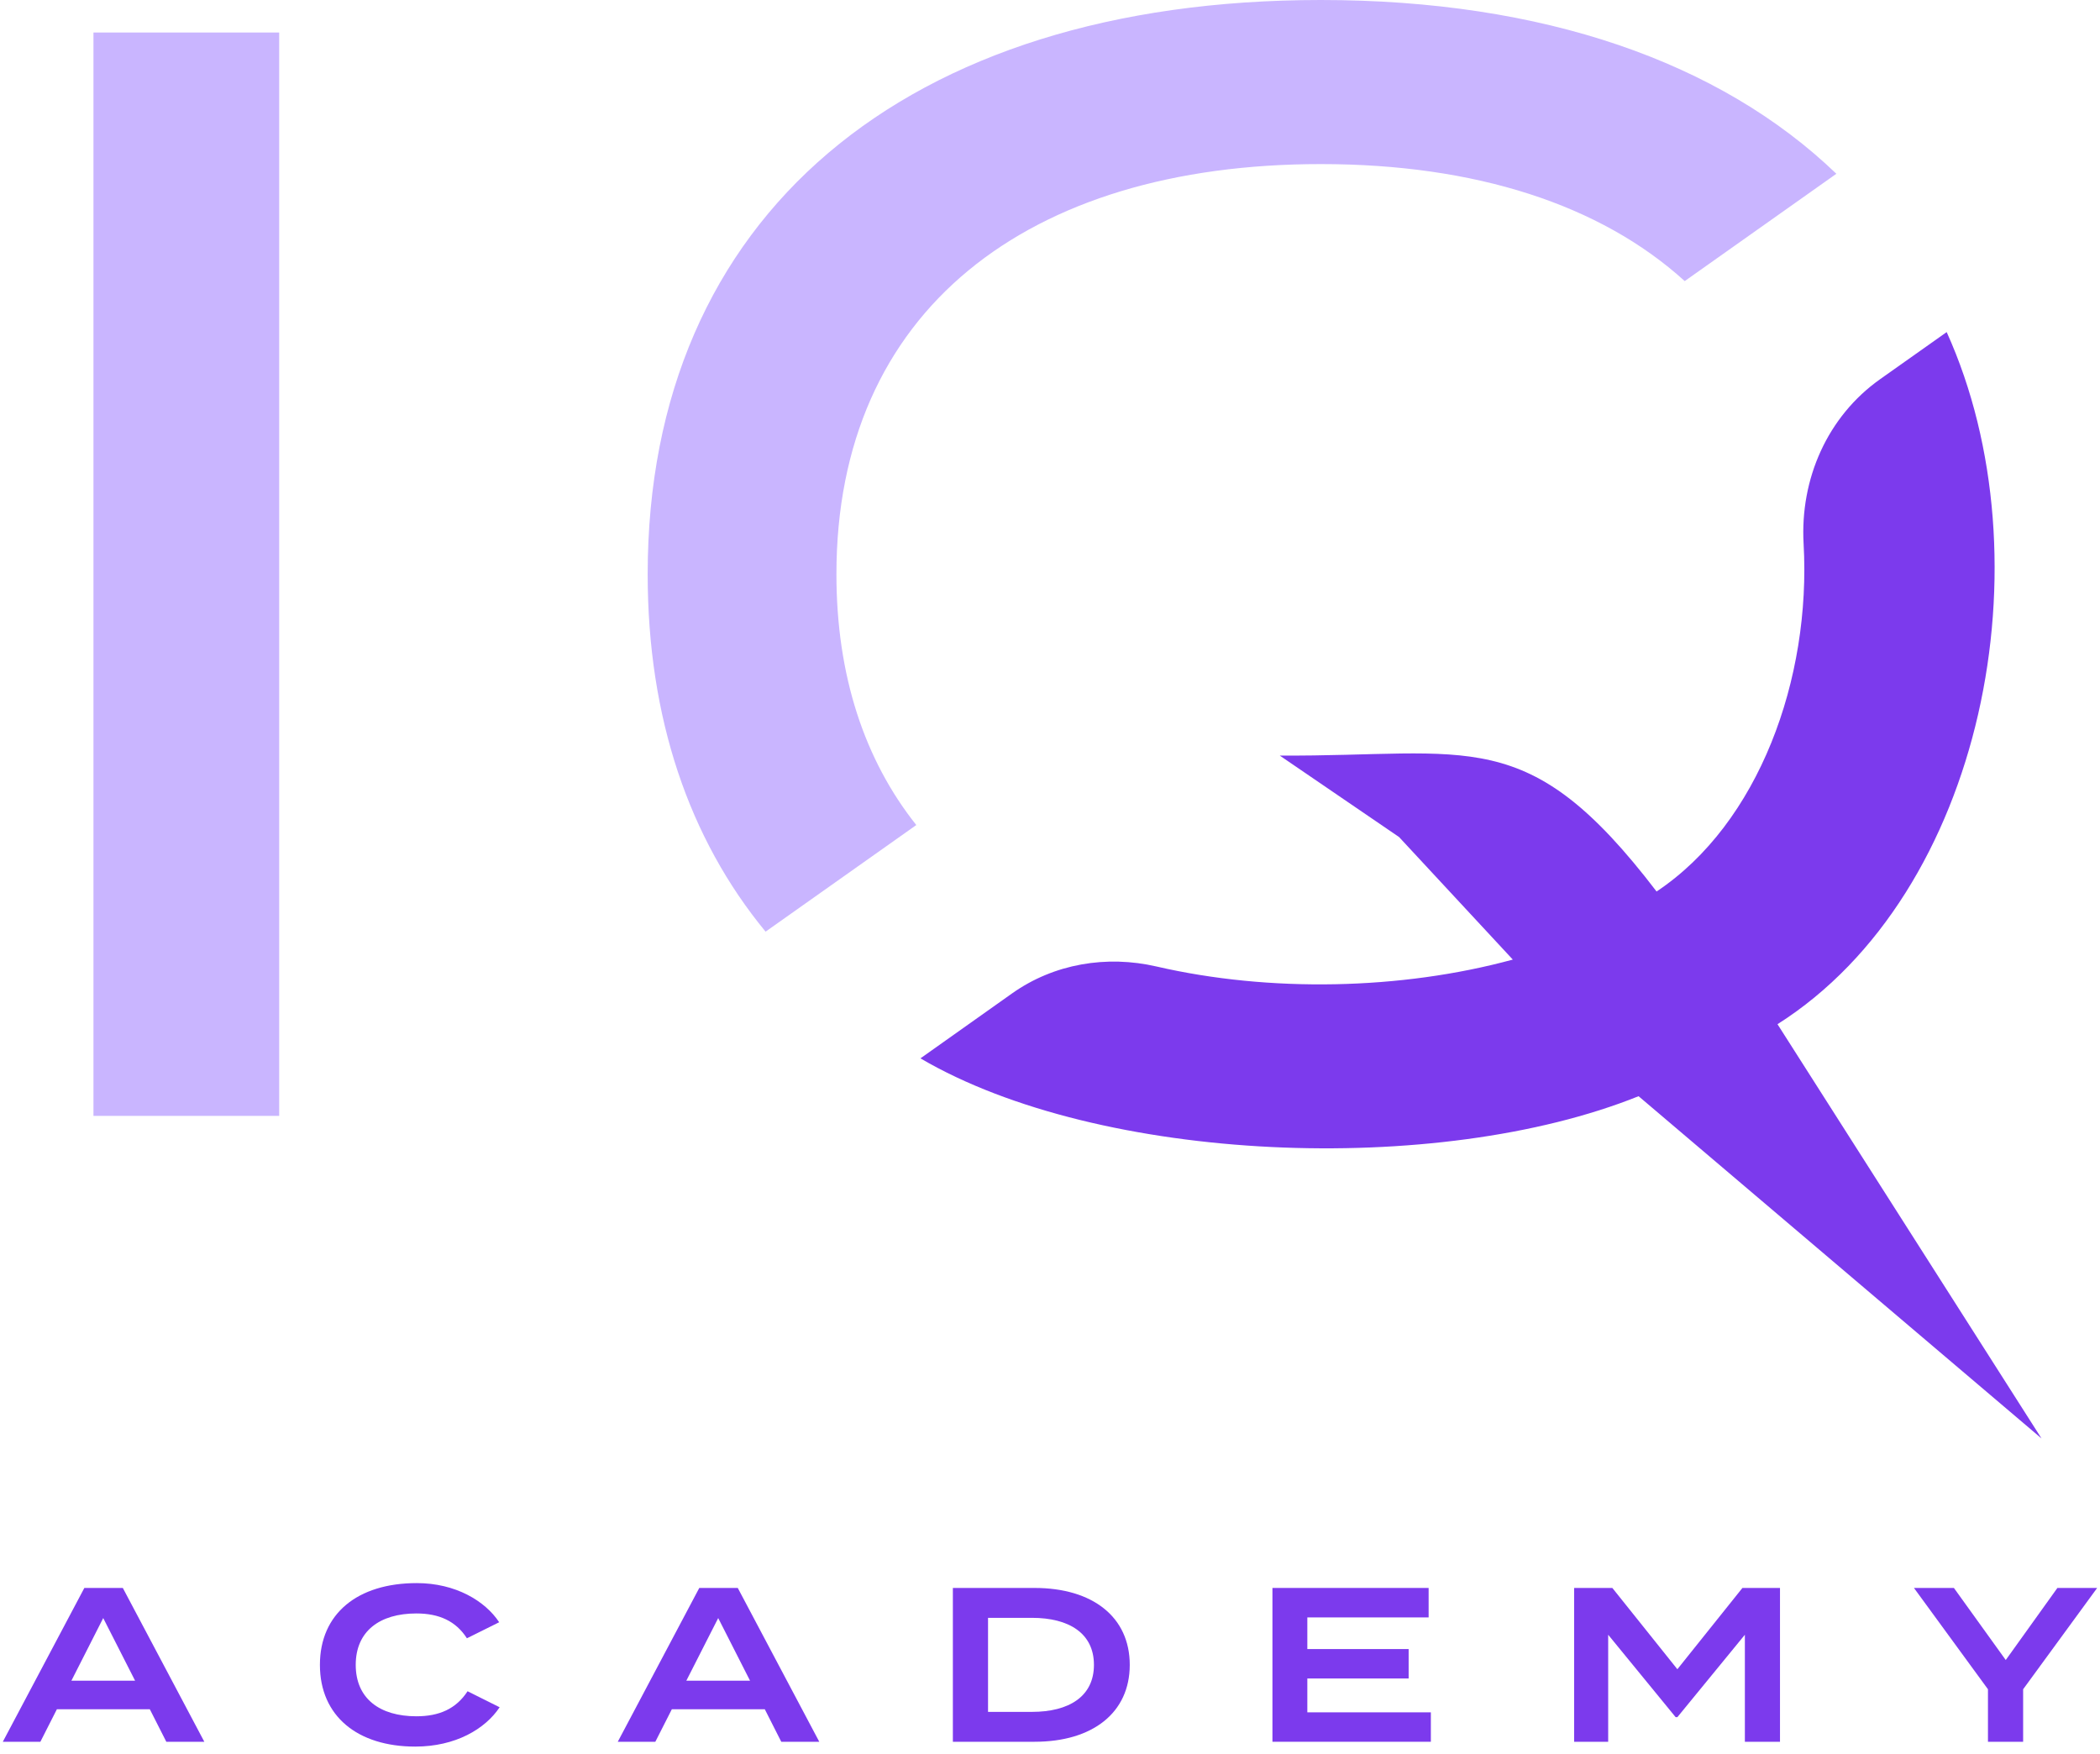 <svg xmlns="http://www.w3.org/2000/svg" width="91" height="76" viewBox="0 0 91 76" fill="none">
  <path d="M12.098 1.409H4.05V48.353H12.098V1.409Z" fill="#C9B5FF"/>
  <path d="M57.236 7.11C63.925 7.11 69.346 8.86 73.005 12.18L79.576 7.53C74.535 2.68 66.865 0 57.236 0C39.206 0 28.066 9.39 28.066 24.88C28.066 31.1 29.855 36.34 33.175 40.37L39.706 35.75C37.465 32.93 36.245 29.28 36.245 24.88C36.245 13.48 44.495 7.11 57.236 7.11Z" fill="#C9B5FF"/>
  <path d="M77.025 44.38C85.981 38.702 88.811 24.235 84.356 14.39L81.475 16.428C79.183 18.05 77.999 20.758 78.156 23.56C78.486 29.419 76.215 35.678 71.785 38.63C66.184 31.295 63.718 32.791 55.456 32.74C55.456 32.74 59.593 35.565 60.626 36.27L65.555 41.58C60.712 42.9 55.008 43.009 50.118 41.88C47.952 41.379 45.675 41.758 43.859 43.044L39.886 45.86C47.66 50.417 62.291 51.001 71.005 47.5L88.466 62.33L77.025 44.38Z" fill="#7C3AED"/>
  <path d="M5.854 72.827L4.473 70.113L3.094 72.827H5.854ZM6.492 74.064H2.465L1.75 75.473H0.122L3.655 68.808H5.322L8.854 75.473H7.207L6.492 74.064Z" fill="#7C3AED"/>
  <path d="M20.261 73.284L21.651 73.978C21.023 74.921 19.738 75.682 17.994 75.682C15.491 75.682 13.863 74.359 13.863 72.141C13.863 69.923 15.491 68.598 18.061 68.598C19.738 68.598 21.023 69.37 21.631 70.294L20.233 70.989C19.756 70.246 19.032 69.913 18.043 69.913C16.462 69.913 15.415 70.675 15.415 72.141C15.415 73.607 16.462 74.369 18.043 74.369C19.032 74.369 19.765 74.046 20.261 73.284Z" fill="#7C3AED"/>
  <path d="M32.502 72.827L31.122 70.113L29.741 72.827H32.502ZM33.141 74.064H29.113L28.398 75.473H26.77L30.302 68.808H31.97L35.502 75.473H33.855L33.141 74.064Z" fill="#7C3AED"/>
  <path d="M47.404 72.141C47.404 70.77 46.319 70.103 44.718 70.103H42.815V74.178H44.718C46.319 74.178 47.404 73.512 47.404 72.141ZM48.956 72.141C48.956 74.216 47.346 75.473 44.833 75.473H41.291V68.808H44.833C47.346 68.808 48.956 70.065 48.956 72.141Z" fill="#7C3AED"/>
  <path d="M62.004 74.198V75.473H55.139V68.808H61.907V70.085H56.651V71.456H61.041V72.731H56.651V74.198H62.004Z" fill="#7C3AED"/>
  <path d="M77.133 68.808V75.473H75.611V70.836L72.686 74.407H72.611L69.688 70.836V75.473H68.212V68.808H69.868L72.686 72.33L75.505 68.808H77.133Z" fill="#7C3AED"/>
  <path d="M84.669 68.808L86.916 71.931L89.154 68.808H90.877L87.669 73.198V75.473H86.145V73.198L82.938 68.808H84.669Z" fill="#7C3AED"/>
</svg>